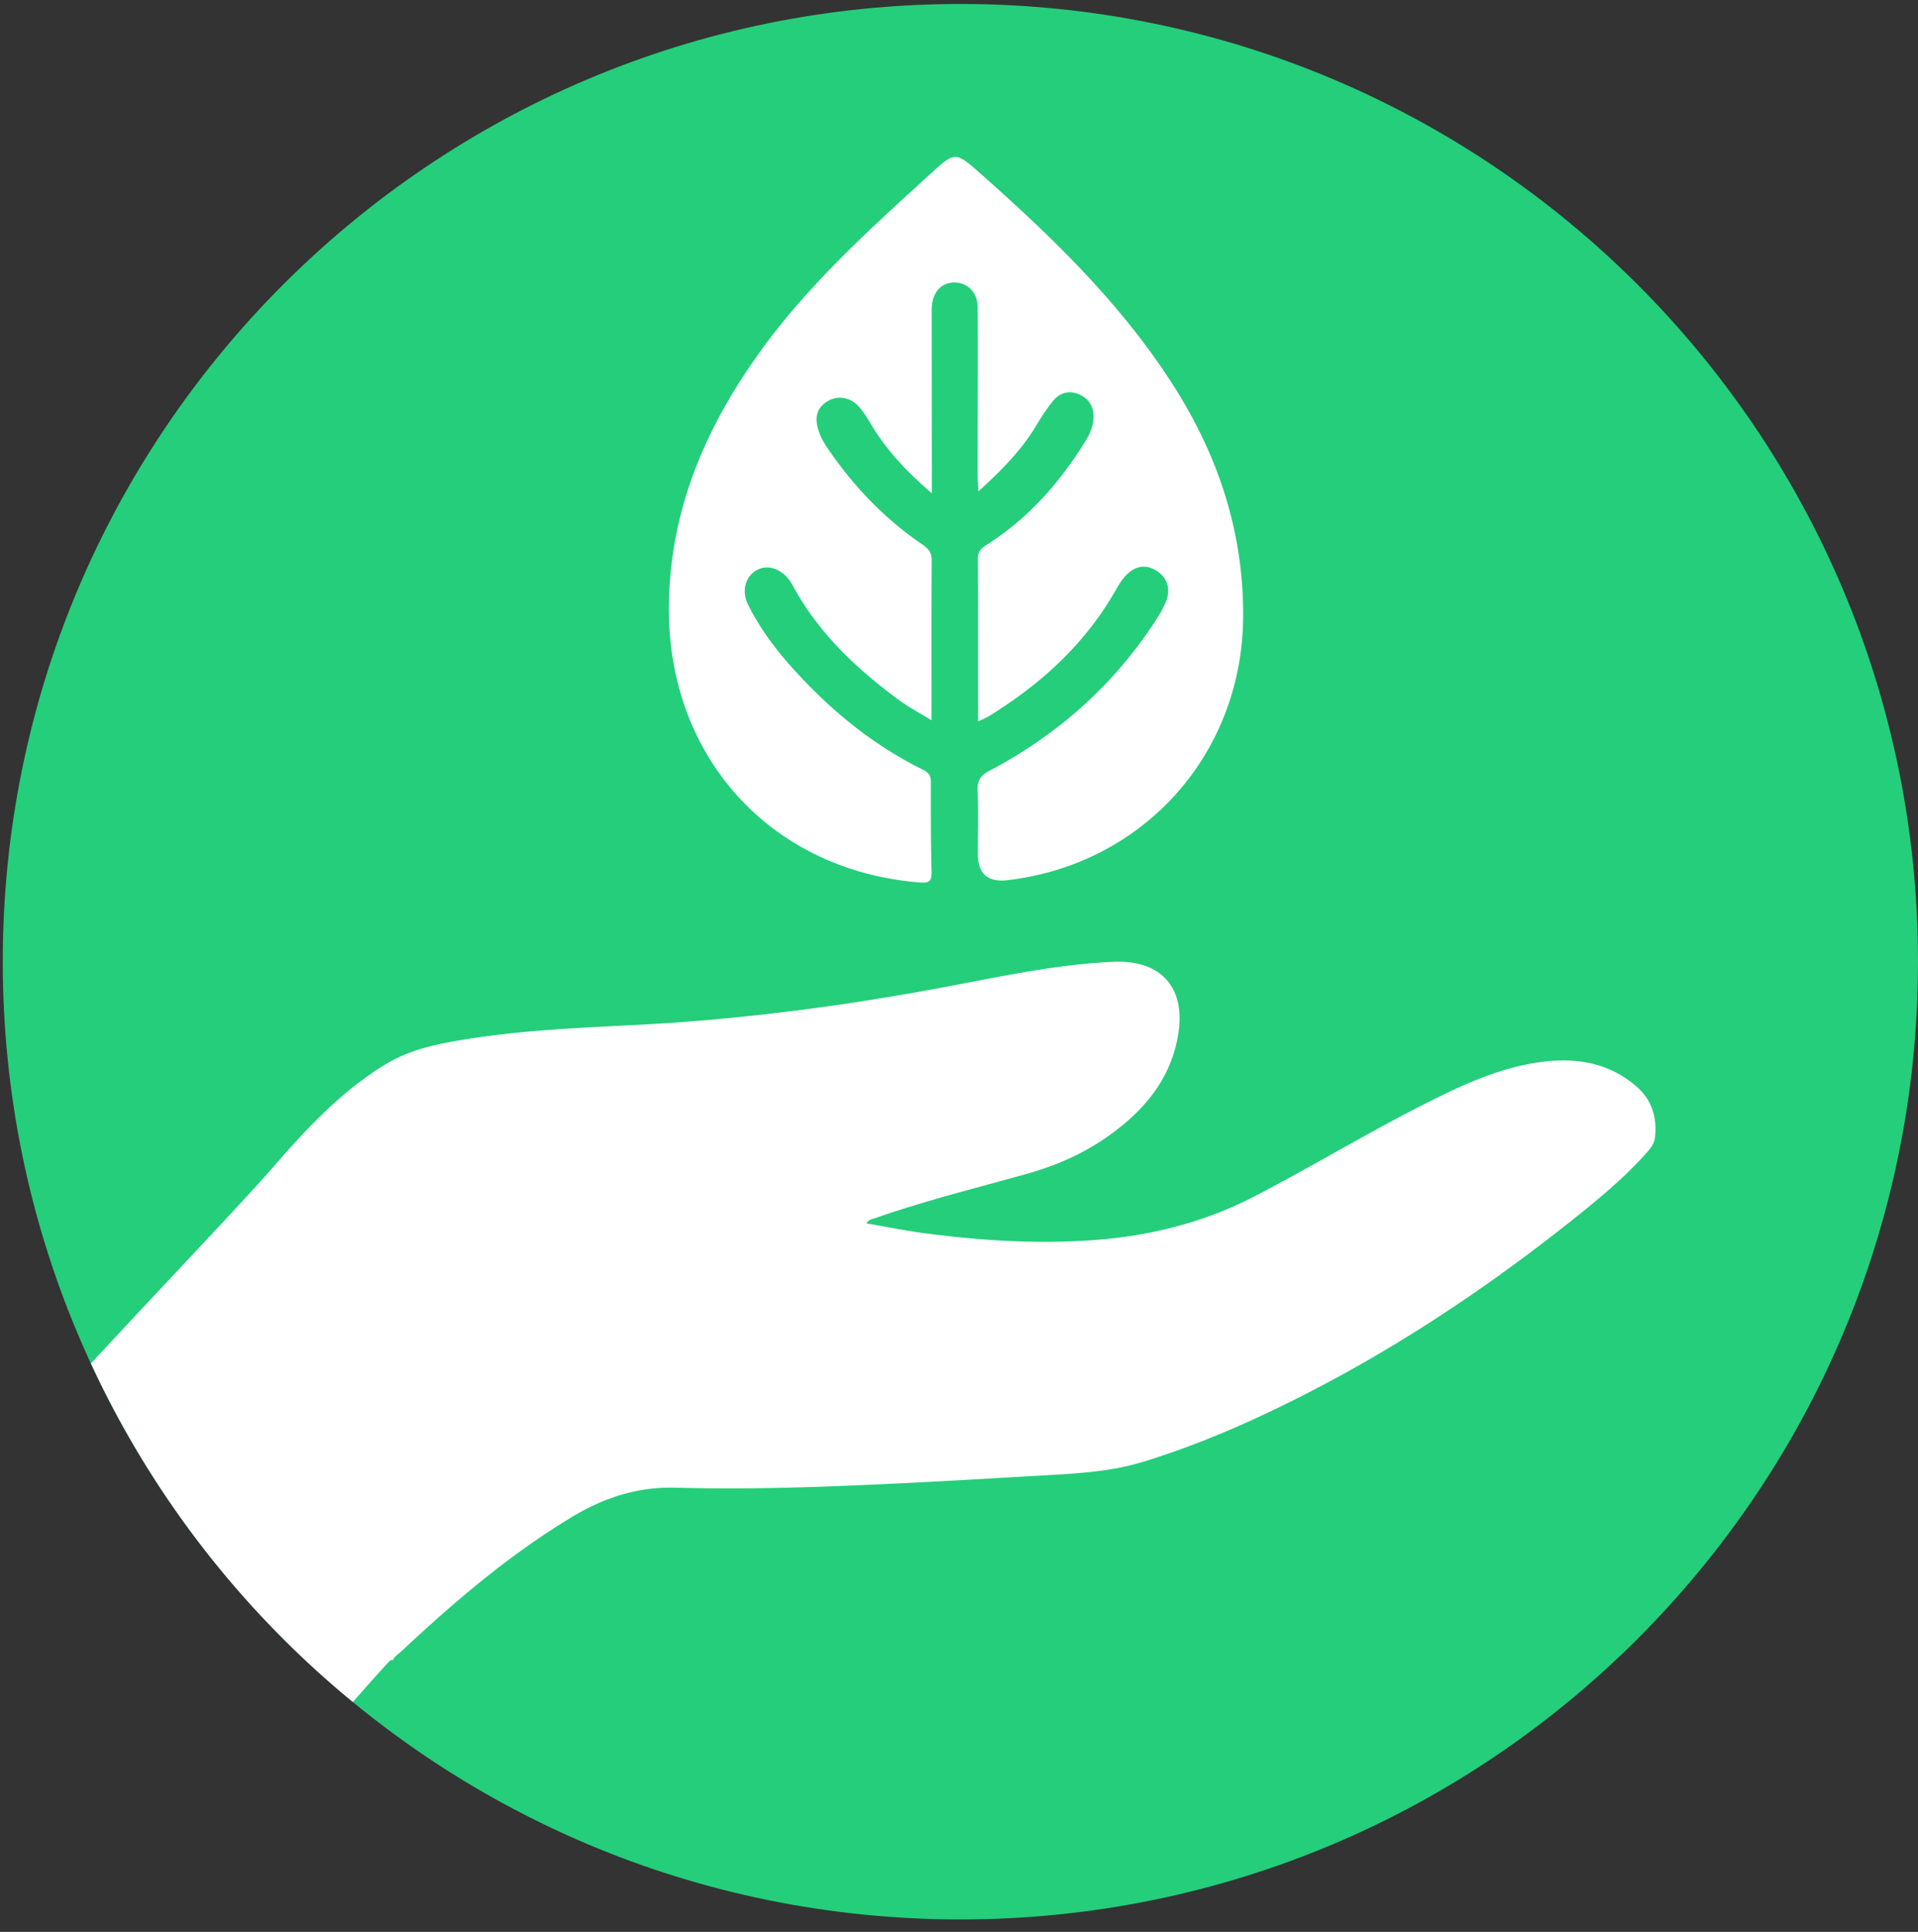 <?xml version="1.0" encoding="UTF-8"?> <svg xmlns="http://www.w3.org/2000/svg" width="140" height="141" fill="none"><rect width="100%" height="100%" fill="#333333" stroke="none"/><path fill="#24CE7B" d="M70.1 140.091c38.604 0 69.9-31.296 69.9-69.9C140 31.587 108.704.29 70.1.29 31.497.29.202 31.585.202 70.191s31.296 69.9 69.9 69.9"></path><path fill="#fff" d="M120.806 82.996c.145-1.424-.217-2.684-1.302-3.648-2.036-1.808-4.487-2.184-7.071-1.831-2.742.373-5.256 1.47-7.713 2.688-4.444 2.203-8.682 4.785-13.08 7.075-3.82 1.99-7.876 2.978-12.148 3.252-4.046.26-8.063 0-12.07-.534-1.383-.185-2.755-.465-4.188-.71.219-.316.483-.323.702-.399 3.643-1.275 7.393-2.194 11.103-3.243 2.116-.597 4.093-1.474 5.877-2.742 2.593-1.84 4.55-4.15 5.085-7.407.567-3.444-1.288-5.456-4.74-5.299-3.998.183-7.896 1.006-11.805 1.749-7.644 1.455-15.337 2.47-23.114 2.864-4.05.205-8.11.375-12.125 1.008-2.103.331-4.188.721-6.052 1.85-3.23 1.953-5.763 4.675-8.201 7.483-2.255 2.599-7.97 8.564-13.327 14.364a70.14 70.14 0 0 0 19.12 24.707c1.654-1.883 2.775-3.134 2.78-3.06h.147c.13-.307.423-.46.648-.672 3.841-3.601 7.838-7.004 12.36-9.741 2.345-1.42 4.806-2.246 7.624-2.17 3.86.104 7.728.038 11.587-.108 5.375-.203 10.745-.525 16.114-.838 2.168-.126 4.335-.302 6.436-.946 2.853-.876 5.617-1.975 8.323-3.226 8.205-3.794 15.739-8.667 22.808-14.275 1.973-1.565 3.924-3.162 5.607-5.05.294-.33.565-.672.613-1.142l.002.001ZM71.388 52.662c0-4.088.01-8.009-.01-11.929-.004-.617.419-.825.812-1.08 2.89-1.866 5.1-4.38 6.918-7.266.314-.498.601-1.014.685-1.6.124-.865-.148-1.59-.97-1.976-.787-.371-1.497-.148-2.021.523a16.38 16.38 0 0 0-1.153 1.708c-1.086 1.818-2.552 3.293-4.235 4.825-.022-.489-.051-.813-.051-1.138 0-4.096.015-8.192.002-12.288-.003-1.084-.719-1.814-1.688-1.822-.964-.009-1.611.705-1.663 1.838-.013.276-.005.55-.005.826l.01 11.67v1.05c-1.822-1.56-3.28-3.111-4.405-4.973-.284-.47-.564-.954-.929-1.358-.649-.716-1.597-.837-2.338-.354-.793.517-.87 1.255-.605 2.091.221.702.645 1.288 1.064 1.876 1.796 2.515 3.932 4.691 6.492 6.435.42.286.713.567.71 1.144-.023 3.82-.012 7.64-.012 11.705-.866-.532-1.666-.949-2.385-1.478-3.101-2.286-5.866-4.89-7.732-8.328a3.438 3.438 0 0 0-.273-.436c-.674-.885-1.659-1.155-2.436-.677-.772.475-1.052 1.506-.571 2.475.847 1.704 1.977 3.222 3.247 4.635 2.738 3.05 5.861 5.61 9.552 7.434.397.196.55.43.549.867-.003 2.202-.004 4.406.05 6.608.016.682-.224.787-.843.74-10.862-.856-18.365-9.116-18.331-19.996.022-7.138 2.678-13.262 6.765-18.893 3.521-4.851 7.953-8.842 12.354-12.856 1.764-1.609 1.803-1.61 3.592-.024 5.294 4.686 10.366 9.58 14.186 15.609 3.26 5.147 5.08 10.721 5.019 16.861-.1 9.966-7.298 17.978-17.203 19.13-1.44.168-2.16-.47-2.16-1.91 0-1.549.04-3.1-.018-4.646-.028-.724.226-1.094.858-1.426 4.966-2.616 9.05-6.228 12.122-10.946.318-.486.621-1 .816-1.544.322-.898-.051-1.752-.87-2.19-.836-.448-1.557-.164-2.134.457-.369.396-.627.9-.907 1.374-2.228 3.763-5.371 6.589-9.057 8.858-.198.122-.42.21-.8.396h.002Z"></path></svg> 